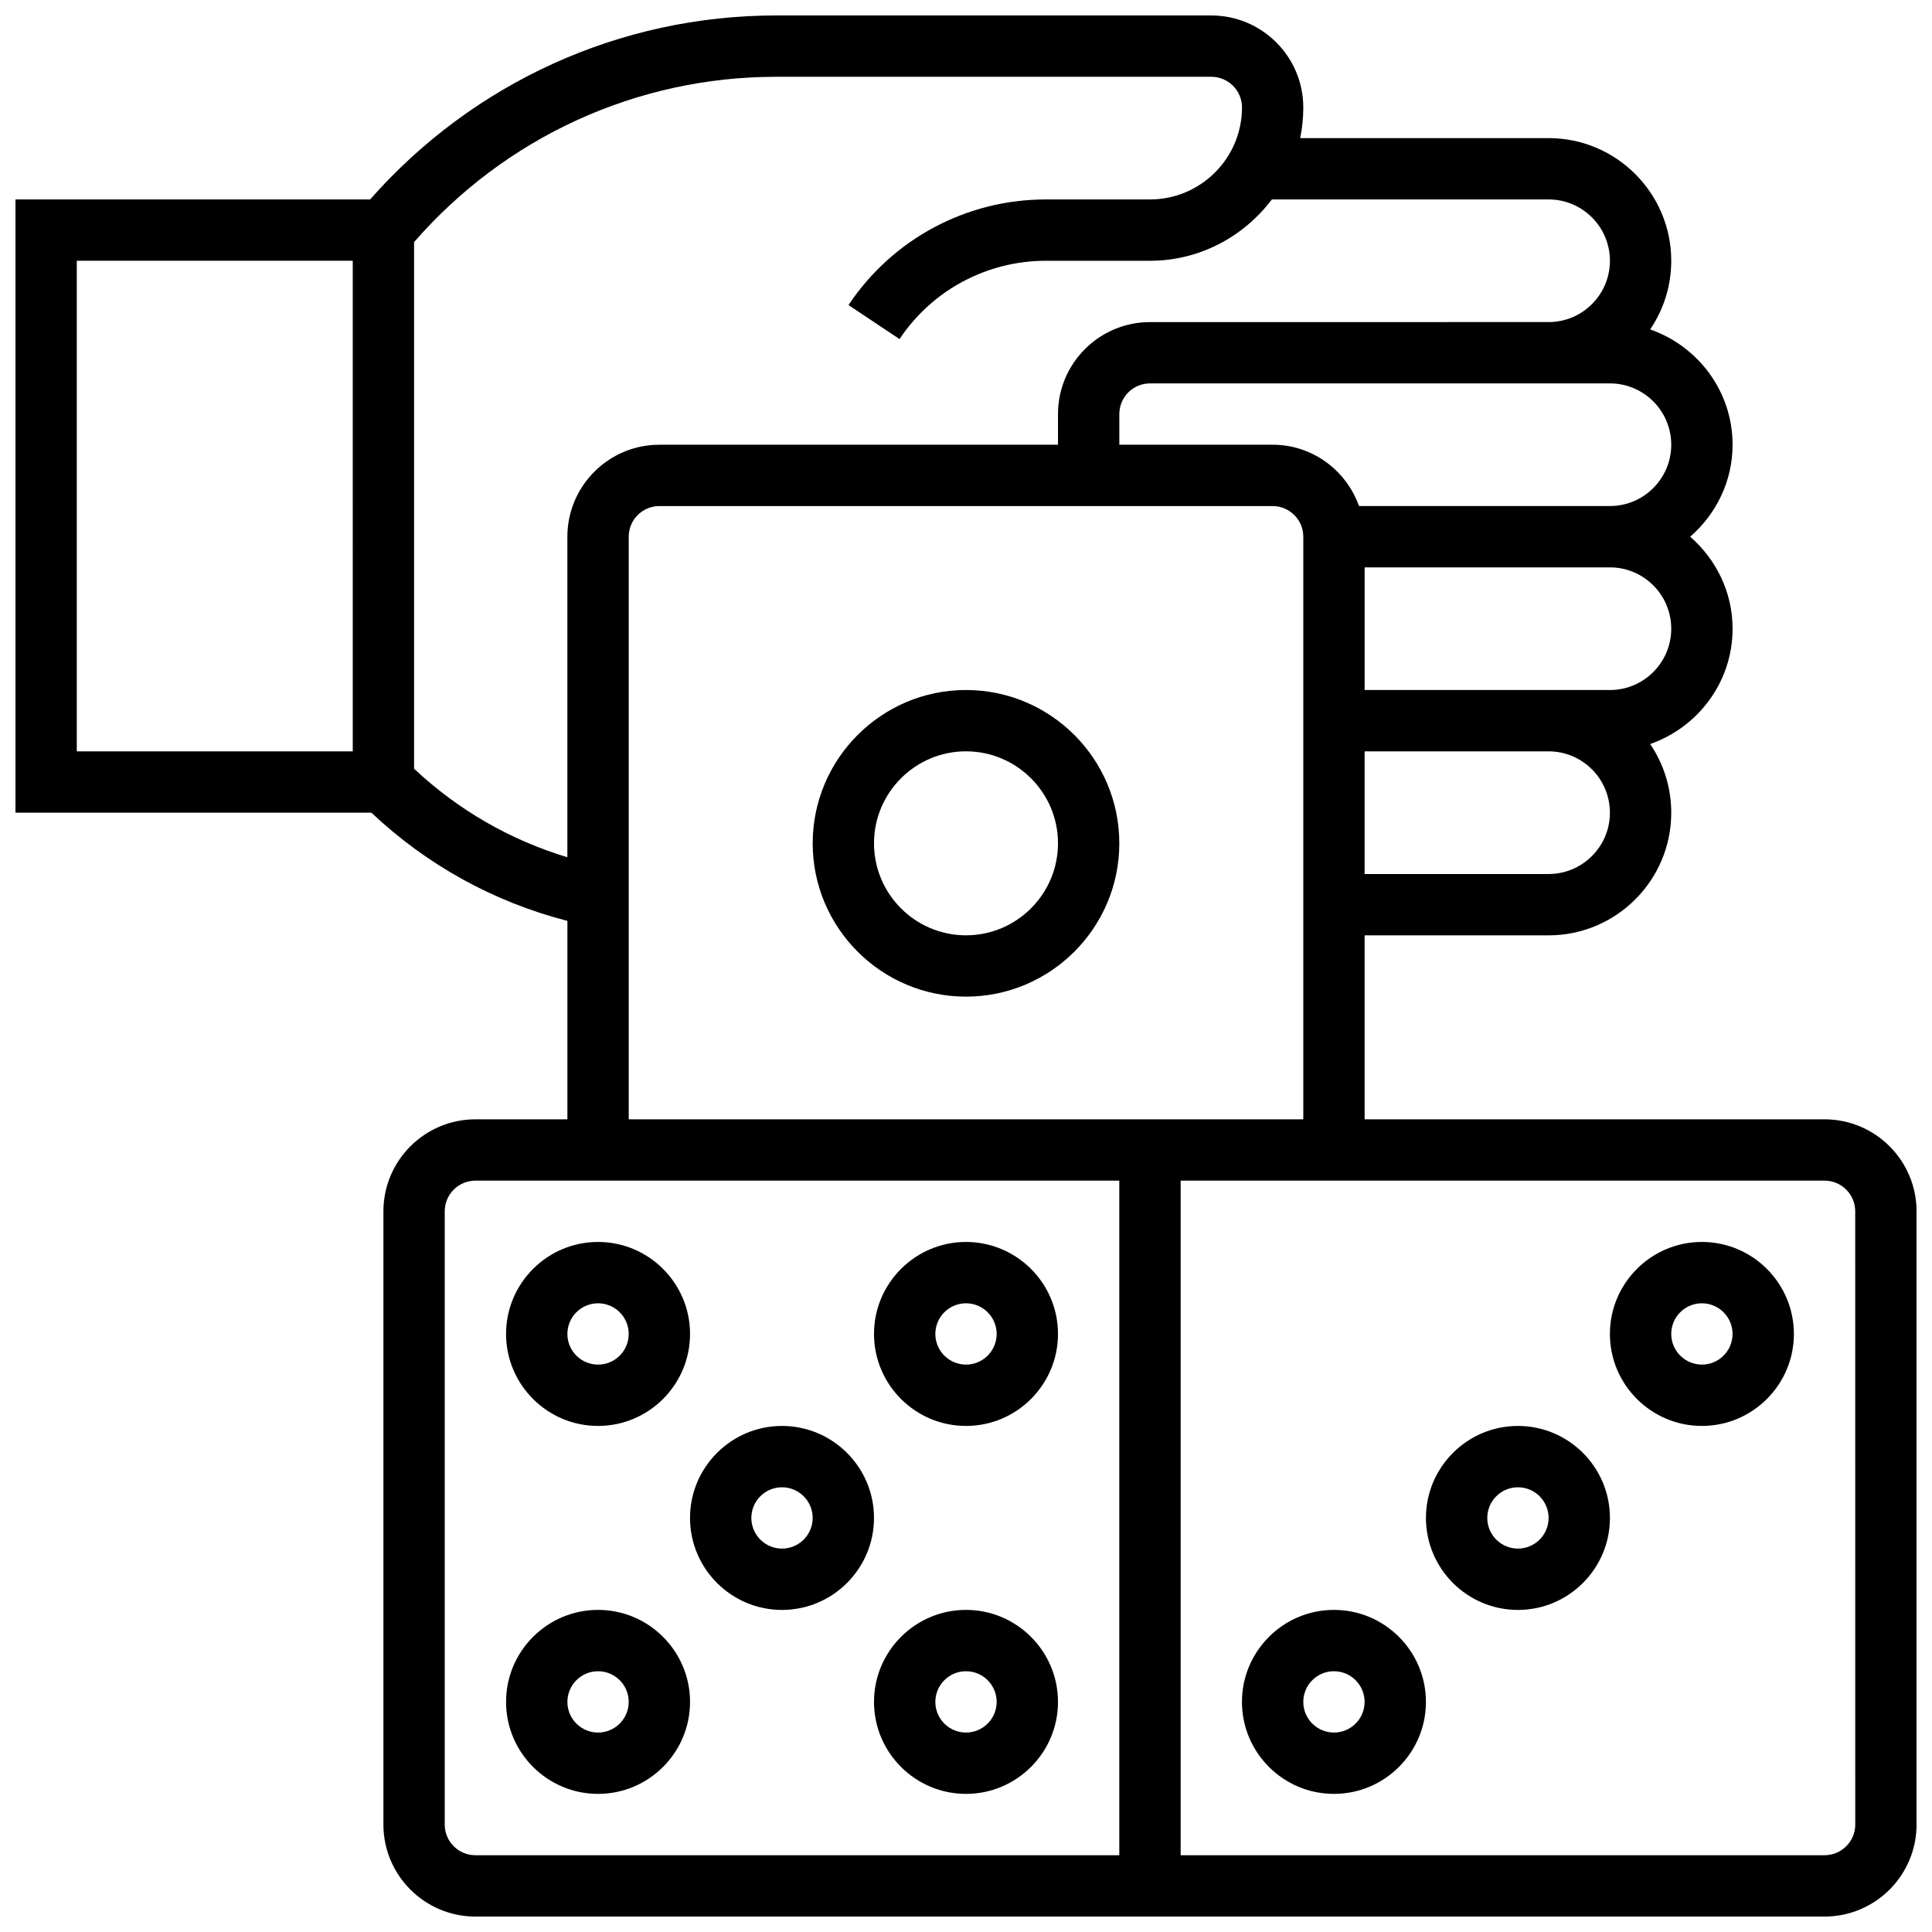 <?xml version="1.0" encoding="UTF-8"?>
<!-- Uploaded to: ICON Repo, www.iconrepo.com, Generator: ICON Repo Mixer Tools -->
<svg width="800px" height="800px" version="1.1" viewBox="144 144 512 512" xmlns="http://www.w3.org/2000/svg">
 <defs>
  <clipPath id="a">
   <path d="m148.09 148.09h503.81v503.81h-503.81z"/>
  </clipPath>
 </defs>
 <g clip-path="url(#a)">
  <path d="m627.53 440.63h-121.89v-48.754h48.754c17.926 0 32.504-14.578 32.504-32.504 0-6.738-2.062-13-5.582-18.195 12.668-4.445 21.836-16.391 21.836-30.562 0-9.758-4.402-18.414-11.23-24.379 6.824-5.965 11.23-14.617 11.23-24.379 0-14.172-9.168-26.117-21.836-30.562 3.519-5.191 5.582-11.457 5.582-18.191 0-17.926-14.578-32.504-32.504-32.504h-65.828c0.539-2.625 0.82-5.348 0.82-8.125 0-13.441-10.938-24.379-24.379-24.379h-115.3c-41.41 0-80.34 17.805-107.62 48.754h-93.984v162.52h94.324c14.676 13.848 32.445 23.664 51.941 28.676v52.586h-24.379c-13.441 0-24.379 10.938-24.379 24.379v162.52c0 13.441 10.938 24.379 24.379 24.379h357.54c13.441 0 24.379-10.938 24.379-24.379v-162.52c0-13.441-10.938-24.379-24.375-24.379zm-73.137-65.008h-48.754v-32.504h48.754c8.965 0 16.25 7.289 16.25 16.25 0.004 8.965-7.285 16.254-16.25 16.254zm32.504-65.008c0 8.965-7.289 16.25-16.25 16.25h-65.004v-32.504h65.008c8.957 0 16.246 7.289 16.246 16.254zm0-48.758c0 8.965-7.289 16.25-16.25 16.25h-66.5c-3.363-9.434-12.301-16.25-22.883-16.25h-40.629v-8.125c0-4.484 3.648-8.125 8.125-8.125h121.89c8.961 0 16.25 7.289 16.25 16.25zm-349.41 81.262h-73.137v-130.02h73.133zm16.25 4.59v-139.55c24.215-27.816 58.98-43.809 95.969-43.809h115.31c4.477 0 8.125 3.641 8.125 8.125 0 13.441-10.938 24.379-24.379 24.379h-27.586c-21.07 0-40.621 10.465-52.316 27.992l13.523 9.012c8.668-12.988 23.172-20.75 38.793-20.75h27.586c13.223 0 24.875-6.445 32.293-16.25l73.344-0.004c8.965 0 16.25 7.289 16.25 16.25 0 8.965-7.289 16.25-16.25 16.25l-105.64 0.004c-13.441 0-24.379 10.938-24.379 24.379v8.125h-105.64c-13.441 0-24.379 10.938-24.379 24.379v84.941c-15.168-4.574-29.016-12.562-40.629-23.469zm56.883-61.473c0-4.484 3.648-8.125 8.125-8.125h162.52c4.477 0 8.125 3.641 8.125 8.125v154.39h-178.77zm-48.758 341.29v-162.52c0-4.484 3.648-8.125 8.125-8.125h170.64v178.77h-170.64c-4.481 0-8.129-3.641-8.129-8.125zm373.8 0c0 4.484-3.648 8.125-8.125 8.125h-170.65v-178.77h170.64c4.477 0 8.125 3.641 8.125 8.125z"/>
 </g>
 <path d="m302.49 521.89c13.441 0 24.379-10.938 24.379-24.379 0-13.441-10.938-24.379-24.379-24.379-13.441 0-24.379 10.938-24.379 24.379 0 13.441 10.938 24.379 24.379 24.379zm0-32.504c4.477 0 8.125 3.641 8.125 8.125 0 4.484-3.648 8.125-8.125 8.125-4.477 0-8.125-3.641-8.125-8.125-0.004-4.484 3.644-8.125 8.125-8.125z"/>
 <path d="m400 521.89c13.441 0 24.379-10.938 24.379-24.379 0-13.441-10.938-24.379-24.379-24.379s-24.379 10.938-24.379 24.379c0 13.441 10.938 24.379 24.379 24.379zm0-32.504c4.477 0 8.125 3.641 8.125 8.125 0 4.484-3.648 8.125-8.125 8.125s-8.125-3.641-8.125-8.125c-0.004-4.484 3.644-8.125 8.125-8.125z"/>
 <path d="m302.49 570.64c-13.441 0-24.379 10.938-24.379 24.379 0 13.441 10.938 24.379 24.379 24.379 13.441 0 24.379-10.938 24.379-24.379-0.004-13.441-10.941-24.379-24.379-24.379zm0 32.504c-4.477 0-8.125-3.641-8.125-8.125 0-4.484 3.648-8.125 8.125-8.125 4.477 0 8.125 3.641 8.125 8.125 0 4.484-3.648 8.125-8.125 8.125z"/>
 <path d="m351.24 521.89c-13.441 0-24.379 10.938-24.379 24.379s10.938 24.379 24.379 24.379c13.441 0 24.379-10.938 24.379-24.379s-10.938-24.379-24.379-24.379zm0 32.504c-4.477 0-8.125-3.641-8.125-8.125s3.648-8.125 8.125-8.125c4.477 0 8.125 3.641 8.125 8.125s-3.648 8.125-8.125 8.125z"/>
 <path d="m400 570.64c-13.441 0-24.379 10.938-24.379 24.379 0 13.441 10.938 24.379 24.379 24.379s24.379-10.938 24.379-24.379c-0.004-13.441-10.941-24.379-24.379-24.379zm0 32.504c-4.477 0-8.125-3.641-8.125-8.125 0-4.484 3.648-8.125 8.125-8.125s8.125 3.641 8.125 8.125c0 4.484-3.648 8.125-8.125 8.125z"/>
 <path d="m497.51 570.64c-13.441 0-24.379 10.938-24.379 24.379 0 13.441 10.938 24.379 24.379 24.379 13.441 0 24.379-10.938 24.379-24.379-0.004-13.441-10.941-24.379-24.379-24.379zm0 32.504c-4.477 0-8.125-3.641-8.125-8.125 0-4.484 3.648-8.125 8.125-8.125 4.477 0 8.125 3.641 8.125 8.125 0 4.484-3.648 8.125-8.125 8.125z"/>
 <path d="m546.27 521.89c-13.441 0-24.379 10.938-24.379 24.379s10.938 24.379 24.379 24.379 24.379-10.938 24.379-24.379-10.938-24.379-24.379-24.379zm0 32.504c-4.477 0-8.125-3.641-8.125-8.125s3.648-8.125 8.125-8.125 8.125 3.641 8.125 8.125-3.648 8.125-8.125 8.125z"/>
 <path d="m595.02 473.13c-13.441 0-24.379 10.938-24.379 24.379 0 13.441 10.938 24.379 24.379 24.379 13.441 0 24.379-10.938 24.379-24.379-0.004-13.441-10.941-24.379-24.379-24.379zm0 32.504c-4.477 0-8.125-3.641-8.125-8.125s3.648-8.125 8.125-8.125c4.477 0 8.125 3.641 8.125 8.125s-3.648 8.125-8.125 8.125z"/>
 <path d="m400 326.86c-22.402 0-40.629 18.227-40.629 40.629 0 22.402 18.227 40.629 40.629 40.629s40.629-18.227 40.629-40.629c0-22.402-18.227-40.629-40.629-40.629zm0 65.008c-13.441 0-24.379-10.938-24.379-24.379 0-13.441 10.938-24.379 24.379-24.379s24.379 10.938 24.379 24.379c-0.004 13.441-10.941 24.379-24.379 24.379z"/>
</svg>